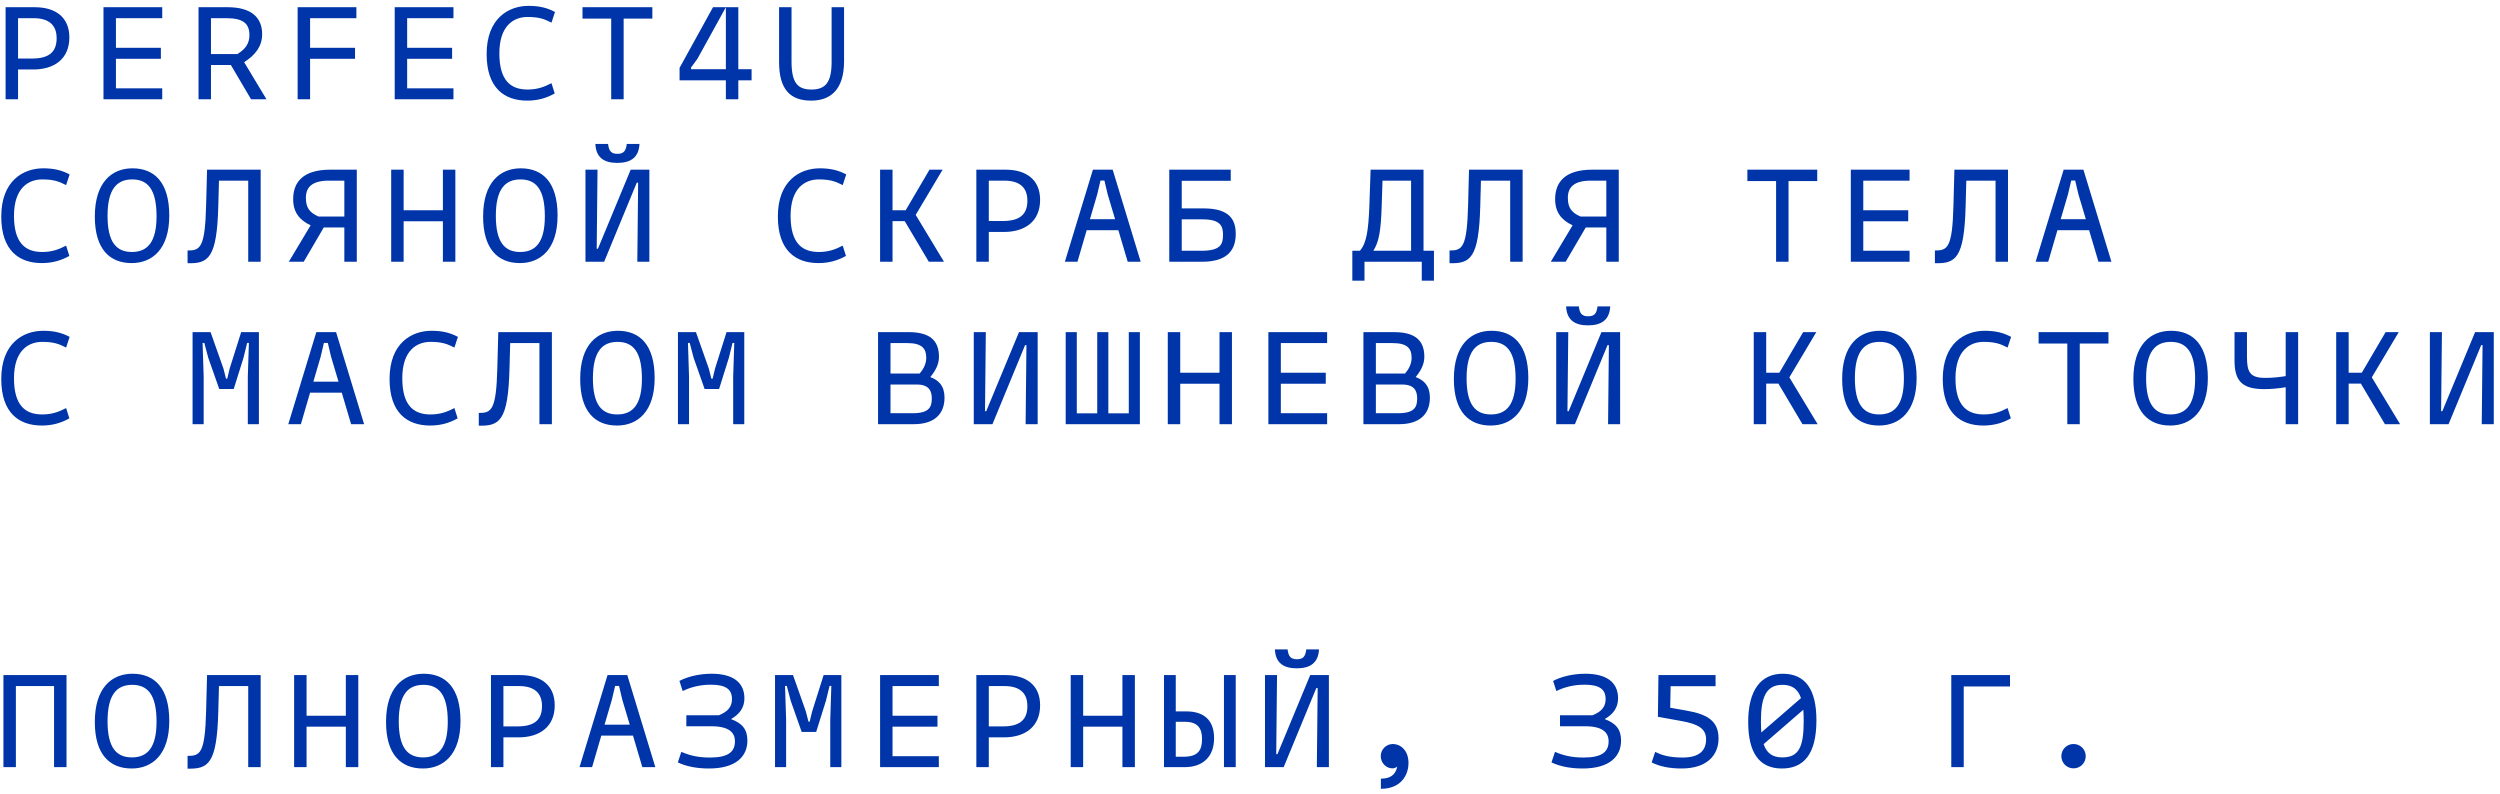 <?xml version="1.0" encoding="UTF-8"?>
<svg xmlns="http://www.w3.org/2000/svg" width="277" height="88" viewBox="0 0 277 88" fill="none">
  <path d="M3.86 0.8C6.155 0.8 7.685 1.91 7.685 4.145C7.685 6.56 5.975 7.7 3.68 7.7H2V11H0.62V0.8H3.86ZM3.56 6.485C5.39 6.485 6.275 5.795 6.275 4.235C6.275 2.735 5.375 2.015 3.71 2.015H2V6.485H3.56ZM17.976 2.015H12.846V5.3H17.826V6.515H12.846V9.785H17.976V11H11.466V0.8H17.976V2.015ZM27.817 11L25.582 7.205H23.377V11H21.997V0.8H25.237C27.802 0.8 29.047 1.91 29.047 3.785C29.047 5.09 28.342 6.065 27.052 6.89L29.527 11H27.817ZM23.377 2.015V5.99H26.302C27.232 5.42 27.637 4.79 27.637 3.89C27.637 2.6 26.932 2.015 25.087 2.015H23.377ZM39.488 2.015H34.358V5.3H39.338V6.515H34.358V11H32.978V0.8H39.488V2.015ZM50.243 2.015H45.113V5.3H50.093V6.515H45.113V9.785H50.243V11H43.733V0.8H50.243V2.015ZM58.419 11.15C55.899 11.15 53.919 9.77 53.919 5.99C53.919 2.03 56.349 0.65 58.569 0.65C59.784 0.65 60.639 0.875 61.494 1.325L61.104 2.51C60.294 2.09 59.694 1.88 58.449 1.88C56.934 1.88 55.329 2.825 55.329 5.915C55.329 8.975 56.634 9.92 58.449 9.92C59.544 9.92 60.294 9.635 61.104 9.215L61.464 10.355C60.609 10.835 59.634 11.15 58.419 11.15ZM72.28 0.8V2.06H69.1V11H67.72V2.06H64.54V0.8H72.28ZM83.276 7.67V8.9H81.806V11H80.426V8.9H75.296V7.52L79.001 0.8H80.426L77.276 6.515L76.571 7.475V7.67H80.426V0.8H81.806V7.67H83.276ZM92.142 0.8H93.522V6.785C93.522 9.935 92.022 11.15 89.877 11.15C87.612 11.15 86.322 9.965 86.322 6.89V0.8H87.702V6.815C87.702 9.14 88.347 9.92 89.907 9.92C91.482 9.92 92.142 9.11 92.142 6.86V0.8ZM4.64 29.15C2.12 29.15 0.14 27.77 0.14 23.99C0.14 20.03 2.57 18.65 4.79 18.65C6.005 18.65 6.86 18.875 7.715 19.325L7.325 20.51C6.515 20.09 5.915 19.88 4.67 19.88C3.155 19.88 1.55 20.825 1.55 23.915C1.55 26.975 2.855 27.92 4.67 27.92C5.765 27.92 6.515 27.635 7.325 27.215L7.685 28.355C6.83 28.835 5.855 29.15 4.64 29.15ZM14.586 29.15C12.171 29.15 10.506 27.62 10.506 23.99C10.506 20.21 12.381 18.65 14.676 18.65C17.091 18.65 18.756 20.18 18.756 23.885C18.756 27.59 16.881 29.15 14.586 29.15ZM14.616 27.92C16.341 27.92 17.346 26.825 17.346 23.96C17.346 20.96 16.356 19.88 14.646 19.88C12.921 19.88 11.916 20.99 11.916 23.915C11.916 26.855 12.906 27.92 14.616 27.92ZM28.882 18.8V29H27.502V20.015H24.262L24.187 22.82C24.037 28.685 23.062 29.21 20.782 29.165V27.755C22.177 27.755 22.717 27.485 22.837 22.775L22.942 18.8H28.882ZM39.533 18.8V29H38.153V25.205H35.873L33.653 29H32.003L34.418 24.965C33.203 24.395 32.483 23.54 32.483 22.07C32.483 20.18 33.578 18.8 36.593 18.8H39.533ZM35.288 23.99H38.153V20.015H36.443C34.598 20.015 33.893 20.72 33.893 21.92C33.893 23.015 34.298 23.555 35.288 23.99ZM49.073 18.8H50.453V29H49.073V24.515H44.723V29H43.343V18.8H44.723V23.3H49.073V18.8ZM57.609 29.15C55.194 29.15 53.529 27.62 53.529 23.99C53.529 20.21 55.404 18.65 57.699 18.65C60.114 18.65 61.779 20.18 61.779 23.885C61.779 27.59 59.904 29.15 57.609 29.15ZM57.639 27.92C59.364 27.92 60.369 26.825 60.369 23.96C60.369 20.96 59.379 19.88 57.669 19.88C55.944 19.88 54.939 20.99 54.939 23.915C54.939 26.855 55.929 27.92 57.639 27.92ZM68.395 18.05C66.91 18.05 66.04 17.45 65.965 15.95H67.375C67.465 16.73 67.72 17.045 68.41 17.045C69.1 17.045 69.355 16.73 69.445 15.95H70.855C70.78 17.45 69.88 18.05 68.395 18.05ZM69.88 18.8H71.95V29H70.615L70.705 20.24H70.555L66.94 29H64.87V18.8H66.205L66.115 27.56H66.25L69.88 18.8ZM90.687 29.15C88.167 29.15 86.187 27.77 86.187 23.99C86.187 20.03 88.617 18.65 90.837 18.65C92.052 18.65 92.907 18.875 93.762 19.325L93.372 20.51C92.562 20.09 91.962 19.88 90.717 19.88C89.202 19.88 87.597 20.825 87.597 23.915C87.597 26.975 88.902 27.92 90.717 27.92C91.812 27.92 92.562 27.635 93.372 27.215L93.732 28.355C92.877 28.835 91.902 29.15 90.687 29.15ZM102.913 29L100.243 24.5H98.893V29H97.513V18.8H98.893V23.3H100.348L102.988 18.8H104.443L101.458 23.81L104.593 29H102.913ZM111.419 18.8C113.714 18.8 115.244 19.91 115.244 22.145C115.244 24.56 113.534 25.7 111.239 25.7H109.559V29H108.179V18.8H111.419ZM111.119 24.485C112.949 24.485 113.834 23.795 113.834 22.235C113.834 20.735 112.934 20.015 111.269 20.015H109.559V24.485H111.119ZM124.949 29L123.914 25.505H120.404L119.384 29H117.989L121.094 18.8H123.284L126.389 29H124.949ZM120.764 24.29H123.554L122.729 21.53L122.369 20H121.934L121.574 21.53L120.764 24.29ZM133.365 23.09C136.32 23.09 136.92 24.425 136.92 25.925C136.92 27.86 135.81 29 133.215 29H129.555V18.8H136.365V20.03H130.935V23.09H133.365ZM133.095 27.785C135.225 27.785 135.51 27.095 135.51 26.015C135.51 25.025 135.21 24.305 133.245 24.305H130.935V27.785H133.095ZM157.727 27.785H158.882V31.1H157.532V29H151.187V31.1H149.837V27.785H150.677C151.397 26.96 151.622 25.595 151.727 22.775L151.862 18.8H157.727V27.785ZM152.162 27.785H156.347V20.015H153.182L153.092 22.82C153.002 25.55 152.807 26.78 152.162 27.785ZM168.708 18.8V29H167.328V20.015H164.088L164.013 22.82C163.863 28.685 162.888 29.21 160.608 29.165V27.755C162.003 27.755 162.543 27.485 162.663 22.775L162.768 18.8H168.708ZM179.359 18.8V29H177.979V25.205H175.699L173.479 29H171.829L174.244 24.965C173.029 24.395 172.309 23.54 172.309 22.07C172.309 20.18 173.404 18.8 176.419 18.8H179.359ZM175.114 23.99H177.979V20.015H176.269C174.424 20.015 173.719 20.72 173.719 21.92C173.719 23.015 174.124 23.555 175.114 23.99ZM201.35 18.8V20.06H198.17V29H196.79V20.06H193.61V18.8H201.35ZM211.581 20.015H206.451V23.3H211.431V24.515H206.451V27.785H211.581V29H205.071V18.8H211.581V20.015ZM222.487 18.8V29H221.107V20.015H217.867L217.792 22.82C217.642 28.685 216.667 29.21 214.387 29.165V27.755C215.782 27.755 216.322 27.485 216.442 22.775L216.547 18.8H222.487ZM232.508 29L231.473 25.505H227.963L226.943 29H225.548L228.653 18.8H230.843L233.948 29H232.508ZM228.323 24.29H231.113L230.288 21.53L229.928 20H229.493L229.133 21.53L228.323 24.29ZM4.64 47.15C2.12 47.15 0.14 45.77 0.14 41.99C0.14 38.03 2.57 36.65 4.79 36.65C6.005 36.65 6.86 36.875 7.715 37.325L7.325 38.51C6.515 38.09 5.915 37.88 4.67 37.88C3.155 37.88 1.55 38.825 1.55 41.915C1.55 44.975 2.855 45.92 4.67 45.92C5.765 45.92 6.515 45.635 7.325 45.215L7.685 46.355C6.83 46.835 5.855 47.15 4.64 47.15ZM28.687 36.8V47H27.457V41.75L27.577 38H27.382L26.977 39.65L25.897 43.1H24.292L23.077 39.65L22.642 38H22.447L22.567 41.75V47H21.337V36.8H23.332L24.757 40.835L25.042 41.96H25.177L25.447 40.835L26.722 36.8H28.687ZM38.903 47L37.868 43.505H34.358L33.338 47H31.943L35.048 36.8H37.238L40.343 47H38.903ZM34.718 42.29H37.508L36.683 39.53L36.323 38H35.888L35.528 39.53L34.718 42.29ZM47.663 47.15C45.143 47.15 43.163 45.77 43.163 41.99C43.163 38.03 45.593 36.65 47.813 36.65C49.028 36.65 49.883 36.875 50.738 37.325L50.348 38.51C49.538 38.09 48.938 37.88 47.693 37.88C46.178 37.88 44.573 38.825 44.573 41.915C44.573 44.975 45.878 45.92 47.693 45.92C48.788 45.92 49.538 45.635 50.348 45.215L50.708 46.355C49.853 46.835 48.878 47.15 47.663 47.15ZM61.149 36.8V47H59.769V38.015H56.529L56.454 40.82C56.304 46.685 55.329 47.21 53.049 47.165V45.755C54.444 45.755 54.984 45.485 55.104 40.775L55.209 36.8H61.149ZM68.365 47.15C65.95 47.15 64.285 45.62 64.285 41.99C64.285 38.21 66.16 36.65 68.455 36.65C70.87 36.65 72.535 38.18 72.535 41.885C72.535 45.59 70.66 47.15 68.365 47.15ZM68.395 45.92C70.12 45.92 71.125 44.825 71.125 41.96C71.125 38.96 70.135 37.88 68.425 37.88C66.7 37.88 65.695 38.99 65.695 41.915C65.695 44.855 66.685 45.92 68.395 45.92ZM82.466 36.8V47H81.236V41.75L81.356 38H81.161L80.756 39.65L79.676 43.1H78.071L76.856 39.65L76.421 38H76.226L76.346 41.75V47H75.116V36.8H77.111L78.536 40.835L78.821 41.96H78.956L79.226 40.835L80.501 36.8H82.466ZM103.078 41.78C104.008 42.125 104.653 42.755 104.653 44.06C104.653 45.86 103.543 47 101.248 47H97.288V36.8H100.678C102.943 36.8 104.038 37.655 104.038 39.53C104.038 40.325 103.693 41.03 103.078 41.78ZM100.528 38.015H98.668V41.39H101.893C102.373 40.835 102.628 40.265 102.628 39.635C102.628 38.6 102.133 38.015 100.528 38.015ZM101.128 45.785C102.958 45.785 103.243 45.095 103.243 44.15C103.243 43.325 102.943 42.605 101.578 42.605H98.668V45.785H101.128ZM112.904 36.8H114.974V47H113.639L113.729 38.24H113.579L109.964 47H107.894V36.8H109.229L109.139 45.56H109.274L112.904 36.8ZM125.069 36.8H126.299V47H118.079V36.8H119.309V45.8H121.574V36.8H122.804V45.8H125.069V36.8ZM135.12 36.8H136.5V47H135.12V42.515H130.77V47H129.39V36.8H130.77V41.3H135.12V36.8ZM147.046 38.015H141.916V41.3H146.896V42.515H141.916V45.785H147.046V47H140.536V36.8H147.046V38.015ZM156.857 41.78C157.787 42.125 158.432 42.755 158.432 44.06C158.432 45.86 157.322 47 155.027 47H151.067V36.8H154.457C156.722 36.8 157.817 37.655 157.817 39.53C157.817 40.325 157.472 41.03 156.857 41.78ZM154.307 38.015H152.447V41.39H155.672C156.152 40.835 156.407 40.265 156.407 39.635C156.407 38.6 155.912 38.015 154.307 38.015ZM154.907 45.785C156.737 45.785 157.022 45.095 157.022 44.15C157.022 43.325 156.722 42.605 155.357 42.605H152.447V45.785H154.907ZM165.168 47.15C162.753 47.15 161.088 45.62 161.088 41.99C161.088 38.21 162.963 36.65 165.258 36.65C167.673 36.65 169.338 38.18 169.338 41.885C169.338 45.59 167.463 47.15 165.168 47.15ZM165.198 45.92C166.923 45.92 167.928 44.825 167.928 41.96C167.928 38.96 166.938 37.88 165.228 37.88C163.503 37.88 162.498 38.99 162.498 41.915C162.498 44.855 163.488 45.92 165.198 45.92ZM175.954 36.05C174.469 36.05 173.599 35.45 173.524 33.95H174.934C175.024 34.73 175.279 35.045 175.969 35.045C176.659 35.045 176.914 34.73 177.004 33.95H178.414C178.339 35.45 177.439 36.05 175.954 36.05ZM177.439 36.8H179.509V47H178.174L178.264 38.24H178.114L174.499 47H172.429V36.8H173.764L173.674 45.56H173.809L177.439 36.8ZM199.715 47L197.045 42.5H195.695V47H194.315V36.8H195.695V41.3H197.15L199.79 36.8H201.245L198.26 41.81L201.395 47H199.715ZM208.191 47.15C205.776 47.15 204.111 45.62 204.111 41.99C204.111 38.21 205.986 36.65 208.281 36.65C210.696 36.65 212.361 38.18 212.361 41.885C212.361 45.59 210.486 47.15 208.191 47.15ZM208.221 45.92C209.946 45.92 210.951 44.825 210.951 41.96C210.951 38.96 209.961 37.88 208.251 37.88C206.526 37.88 205.521 38.99 205.521 41.915C205.521 44.855 206.511 45.92 208.221 45.92ZM219.757 47.15C217.237 47.15 215.257 45.77 215.257 41.99C215.257 38.03 217.687 36.65 219.907 36.65C221.122 36.65 221.977 36.875 222.832 37.325L222.442 38.51C221.632 38.09 221.032 37.88 219.787 37.88C218.272 37.88 216.667 38.825 216.667 41.915C216.667 44.975 217.972 45.92 219.787 45.92C220.882 45.92 221.632 45.635 222.442 45.215L222.802 46.355C221.947 46.835 220.972 47.15 219.757 47.15ZM233.618 36.8V38.06H230.438V47H229.058V38.06H225.878V36.8H233.618ZM240.459 47.15C238.044 47.15 236.379 45.62 236.379 41.99C236.379 38.21 238.254 36.65 240.549 36.65C242.964 36.65 244.629 38.18 244.629 41.885C244.629 45.59 242.754 47.15 240.459 47.15ZM240.489 45.92C242.214 45.92 243.219 44.825 243.219 41.96C243.219 38.96 242.229 37.88 240.519 37.88C238.794 37.88 237.789 38.99 237.789 41.915C237.789 44.855 238.779 45.92 240.489 45.92ZM253.255 36.8H254.635V47H253.255V42.905C252.43 43.04 251.665 43.115 250.855 43.115C248.35 43.115 247.585 42.125 247.585 39.95V36.8H248.965V39.56C248.965 41.225 249.295 41.87 250.975 41.87C251.785 41.87 252.49 41.795 253.255 41.675V36.8ZM264.251 47L261.581 42.5H260.231V47H258.851V36.8H260.231V41.3H261.686L264.326 36.8H265.781L262.796 41.81L265.931 47H264.251ZM274.241 36.8H276.311V47H274.976L275.066 38.24H274.916L271.301 47H269.231V36.8H270.566L270.476 45.56H270.611L274.241 36.8ZM7.37 74.8V85H5.99V76.015H1.76V85H0.38V74.8H7.37ZM14.586 85.15C12.171 85.15 10.506 83.62 10.506 79.99C10.506 76.21 12.381 74.65 14.676 74.65C17.091 74.65 18.756 76.18 18.756 79.885C18.756 83.59 16.881 85.15 14.586 85.15ZM14.616 83.92C16.341 83.92 17.346 82.825 17.346 79.96C17.346 76.96 16.356 75.88 14.646 75.88C12.921 75.88 11.916 76.99 11.916 79.915C11.916 82.855 12.906 83.92 14.616 83.92ZM28.882 74.8V85H27.502V76.015H24.262L24.187 78.82C24.037 84.685 23.062 85.21 20.782 85.165V83.755C22.177 83.755 22.717 83.485 22.837 78.775L22.942 74.8H28.882ZM38.318 74.8H39.698V85H38.318V80.515H33.968V85H32.588V74.8H33.968V79.3H38.318V74.8ZM46.853 85.15C44.438 85.15 42.773 83.62 42.773 79.99C42.773 76.21 44.648 74.65 46.943 74.65C49.358 74.65 51.023 76.18 51.023 79.885C51.023 83.59 49.148 85.15 46.853 85.15ZM46.883 83.92C48.608 83.92 49.613 82.825 49.613 79.96C49.613 76.96 48.623 75.88 46.913 75.88C45.188 75.88 44.183 76.99 44.183 79.915C44.183 82.855 45.173 83.92 46.883 83.92ZM57.639 74.8C59.934 74.8 61.464 75.91 61.464 78.145C61.464 80.56 59.754 81.7 57.459 81.7H55.779V85H54.399V74.8H57.639ZM57.339 80.485C59.169 80.485 60.054 79.795 60.054 78.235C60.054 76.735 59.154 76.015 57.489 76.015H55.779V80.485H57.339ZM71.17 85L70.135 81.505H66.625L65.605 85H64.21L67.315 74.8H69.505L72.61 85H71.17ZM66.985 80.29H69.775L68.95 77.53L68.59 76H68.155L67.795 77.53L66.985 80.29ZM80.996 79.675C82.256 80.14 82.811 80.83 82.811 82.06C82.811 83.77 81.596 85.15 78.551 85.15C77.261 85.15 76.076 84.94 75.101 84.475L75.491 83.305C76.421 83.71 77.351 83.935 78.671 83.935C80.711 83.935 81.431 83.29 81.431 82.135C81.431 81.16 80.771 80.47 78.821 80.47H76.046V79.255H79.601H79.646C80.726 78.82 81.101 78.25 81.101 77.455C81.101 76.3 80.321 75.865 78.746 75.865C77.501 75.865 76.451 76.165 75.641 76.57L75.281 75.445C76.136 74.995 77.411 74.65 78.851 74.65C81.071 74.65 82.481 75.505 82.481 77.38C82.481 78.445 81.896 79.165 80.996 79.675ZM93.222 74.8V85H91.992V79.75L92.112 76H91.917L91.512 77.65L90.432 81.1H88.827L87.612 77.65L87.177 76H86.982L87.102 79.75V85H85.872V74.8H87.867L89.292 78.835L89.577 79.96H89.712L89.982 78.835L91.257 74.8H93.222ZM104.023 76.015H98.893V79.3H103.873V80.515H98.893V83.785H104.023V85H97.513V74.8H104.023V76.015ZM111.419 74.8C113.714 74.8 115.244 75.91 115.244 78.145C115.244 80.56 113.534 81.7 111.239 81.7H109.559V85H108.179V74.8H111.419ZM111.119 80.485C112.949 80.485 113.834 79.795 113.834 78.235C113.834 76.735 112.934 76.015 111.269 76.015H109.559V80.485H111.119ZM124.364 74.8H125.744V85H124.364V80.515H120.014V85H118.634V74.8H120.014V79.3H124.364V74.8ZM131.415 78.82C133.62 78.82 134.52 80.005 134.52 81.79C134.52 83.86 133.26 85 131.265 85H128.97V74.8H130.275V78.82H131.415ZM135.615 74.8H136.92V85H135.615V74.8ZM131.145 83.845C132.75 83.845 133.185 83.125 133.185 81.88C133.185 80.725 132.735 79.975 131.295 79.975H130.275V83.845H131.145ZM143.686 74.05C142.201 74.05 141.331 73.45 141.256 71.95H142.666C142.756 72.73 143.011 73.045 143.701 73.045C144.391 73.045 144.646 72.73 144.736 71.95H146.146C146.071 73.45 145.171 74.05 143.686 74.05ZM145.171 74.8H147.241V85H145.906L145.996 76.24H145.846L142.231 85H140.161V74.8H141.496L141.406 83.56H141.541L145.171 74.8ZM154.337 82.435C155.132 82.435 156.062 83.095 156.062 84.535C156.062 85.855 155.252 87.4 153.002 87.4V86.275C154.007 86.275 154.622 85.885 154.817 84.94C154.667 85.045 154.502 85.135 154.277 85.135C153.587 85.135 152.987 84.535 152.987 83.785C152.987 83.035 153.587 82.435 154.337 82.435ZM177.799 79.675C179.059 80.14 179.614 80.83 179.614 82.06C179.614 83.77 178.399 85.15 175.354 85.15C174.064 85.15 172.879 84.94 171.904 84.475L172.294 83.305C173.224 83.71 174.154 83.935 175.474 83.935C177.514 83.935 178.234 83.29 178.234 82.135C178.234 81.16 177.574 80.47 175.624 80.47H172.849V79.255H176.404H176.449C177.529 78.82 177.904 78.25 177.904 77.455C177.904 76.3 177.124 75.865 175.549 75.865C174.304 75.865 173.254 76.165 172.444 76.57L172.084 75.445C172.939 74.995 174.214 74.65 175.654 74.65C177.874 74.65 179.284 75.505 179.284 77.38C179.284 78.445 178.699 79.165 177.799 79.675ZM186.83 78.73C189.245 79.135 190.415 79.93 190.415 81.82C190.415 83.62 189.2 85.15 186.305 85.15C185.015 85.15 183.86 84.925 183.005 84.475L183.395 83.305C184.205 83.725 185.105 83.935 186.425 83.935C188.315 83.935 189.035 83.14 189.035 81.91C189.035 80.74 188.165 80.23 186.35 79.9L183.695 79.42L183.755 74.8H190.085V76.03H185.105L185.06 78.415L186.83 78.73ZM197.525 74.65C200.045 74.65 201.26 76.405 201.26 79.81C201.26 83.59 199.835 85.15 197.435 85.15C194.915 85.15 193.7 83.395 193.7 79.99C193.7 76.435 195.125 74.65 197.525 74.65ZM197.495 75.88C195.665 75.88 195.11 77.29 195.11 79.915C195.11 80.365 195.125 80.785 195.155 81.16L199.55 77.35C199.22 76.375 198.59 75.88 197.495 75.88ZM197.465 83.92C199.295 83.92 199.85 82.81 199.85 79.885C199.85 79.435 199.835 79.015 199.805 78.64L195.41 82.45C195.74 83.425 196.37 83.92 197.465 83.92ZM222.712 74.8V76.06H217.582V85H216.202V74.8H222.712ZM229.748 85.135C228.998 85.135 228.398 84.535 228.398 83.785C228.398 83.035 228.998 82.435 229.748 82.435C230.498 82.435 231.098 83.035 231.098 83.785C231.098 84.535 230.498 85.135 229.748 85.135Z" fill="#0035AA"></path>
</svg>
